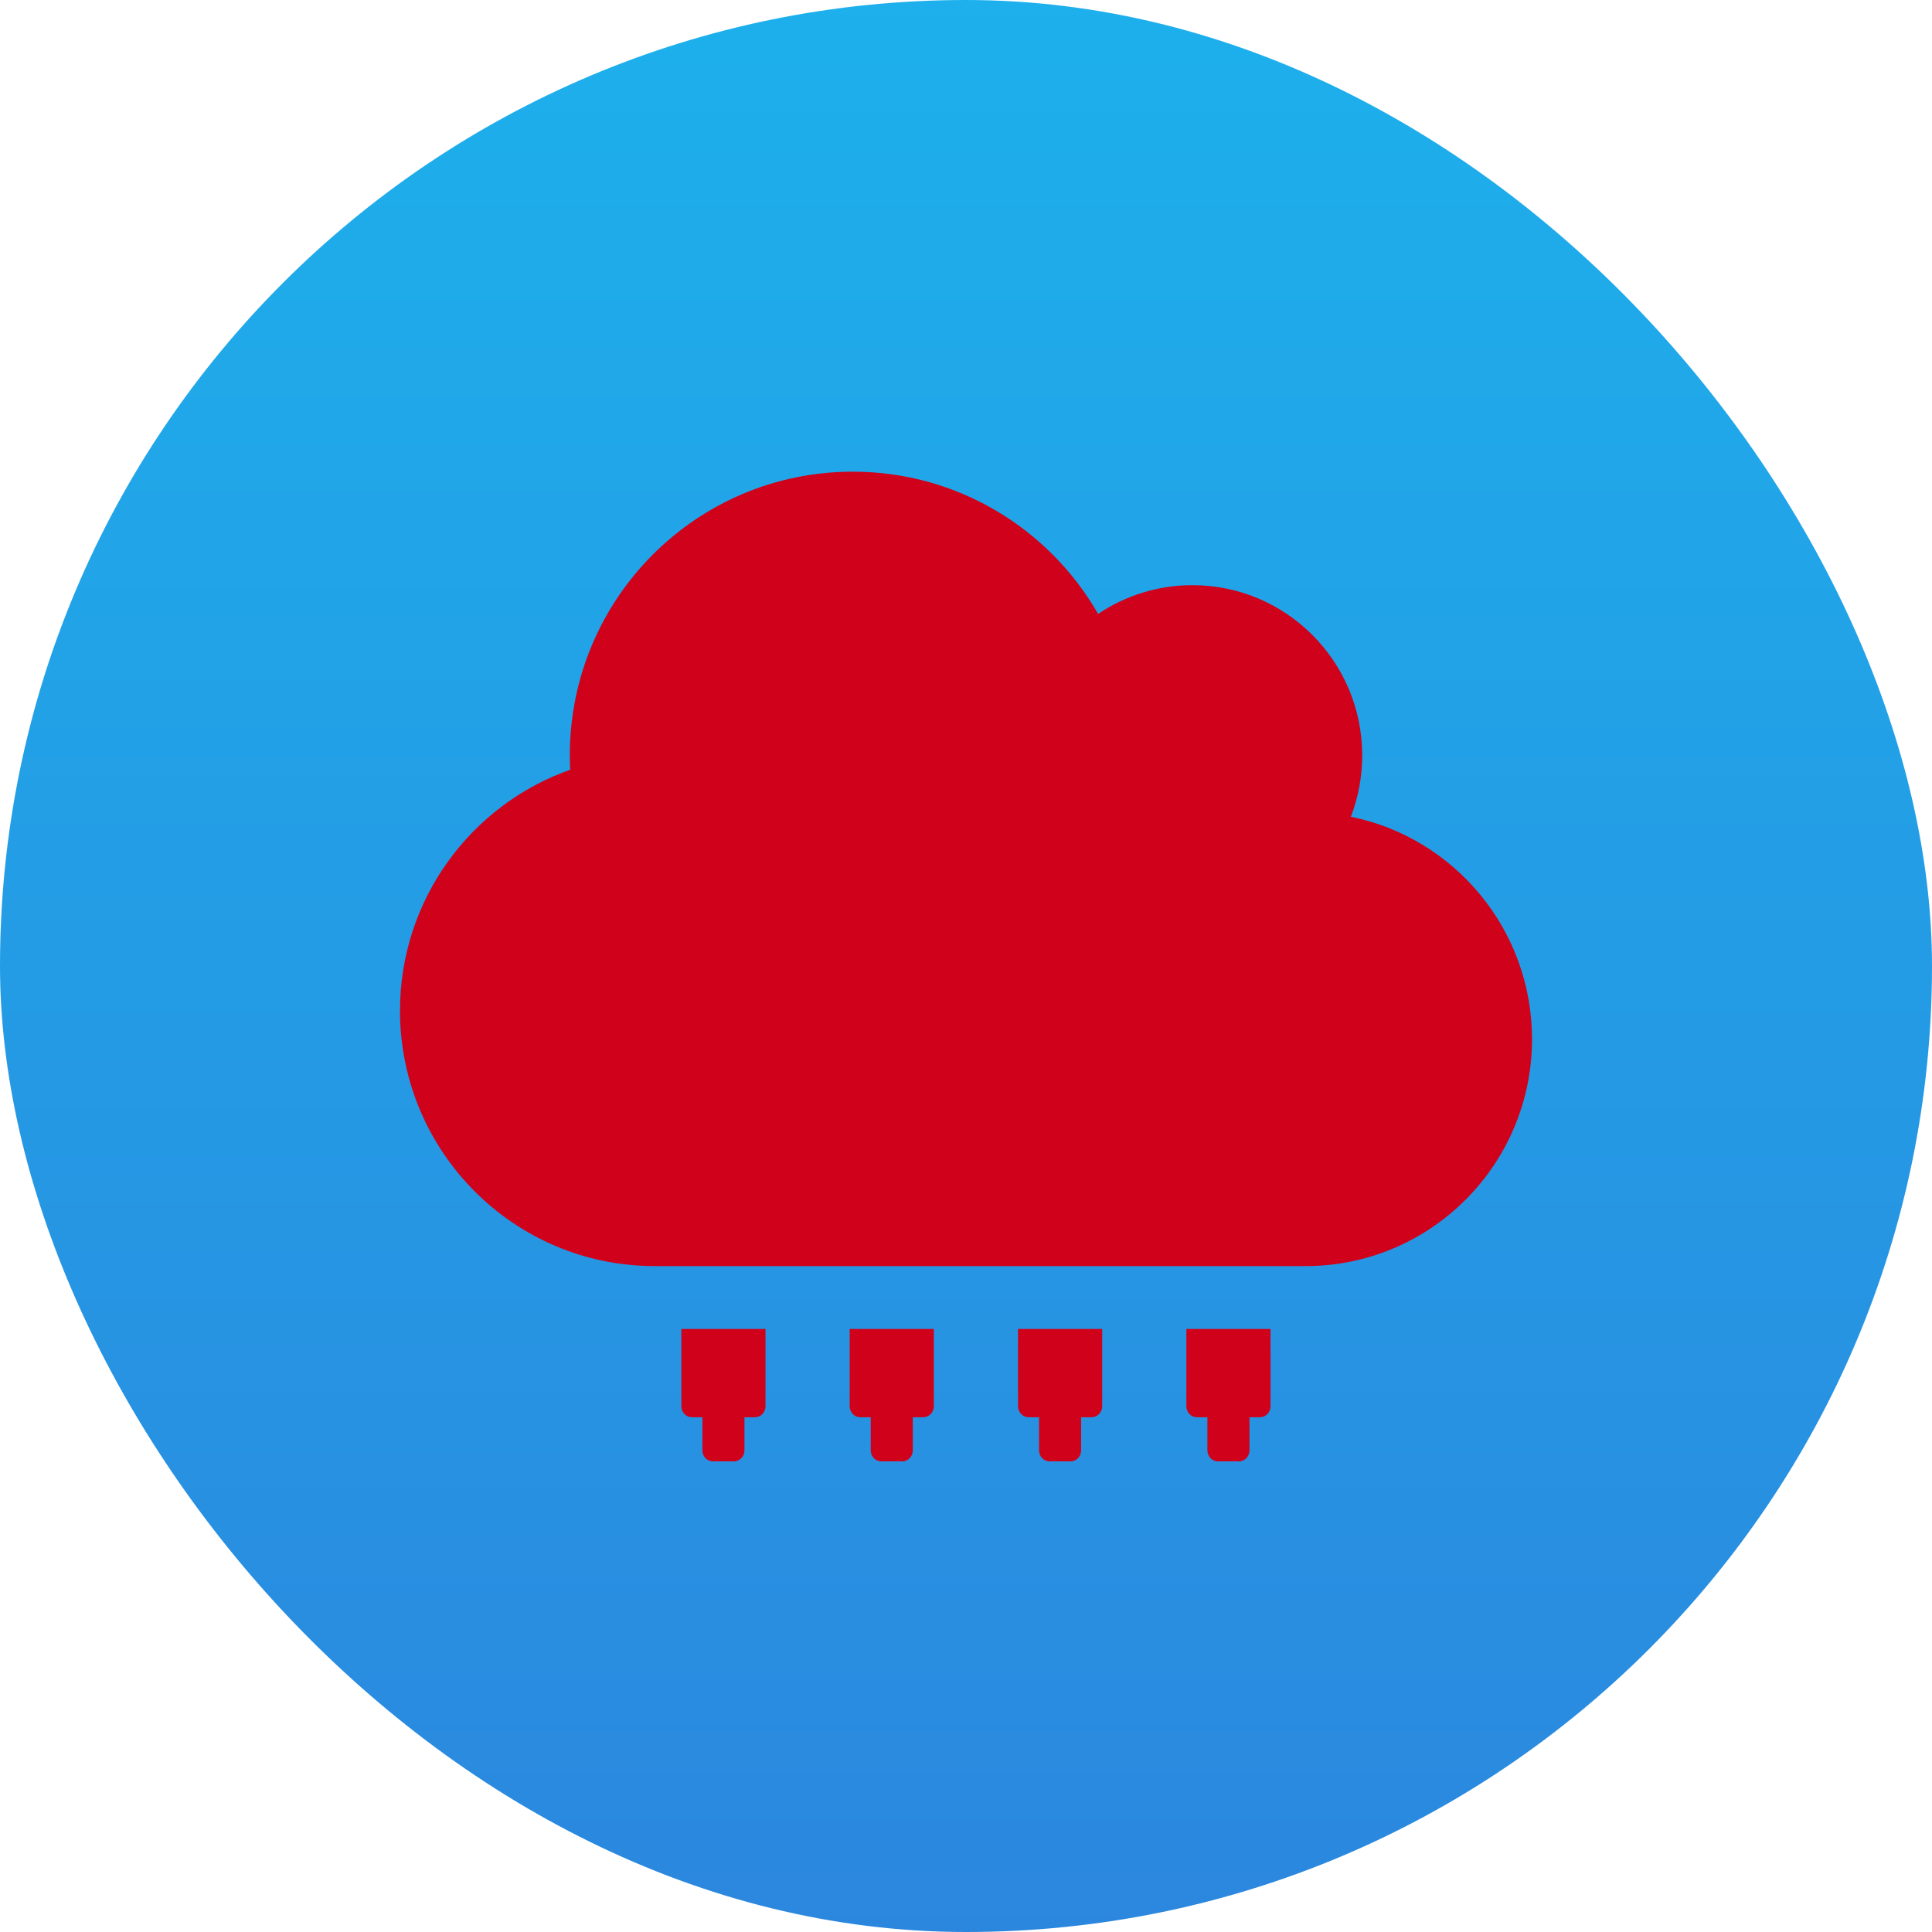 <?xml version="1.0" encoding="UTF-8"?>
<svg width="512px" height="512px" viewBox="0 0 512 512" version="1.1" xmlns="http://www.w3.org/2000/svg" xmlns:xlink="http://www.w3.org/1999/xlink">
    <title>512X512 medical iot</title>
    <defs>
        <linearGradient x1="50%" y1="0%" x2="50%" y2="100%" id="linearGradient-1">
            <stop stop-color="#1DB0EC" offset="0%"></stop>
            <stop stop-color="#2B87DE" offset="100%"></stop>
        </linearGradient>
        <filter id="filter-2">
            <feColorMatrix in="SourceGraphic" type="matrix" values="0 0 0 0 1 0 0 0 0 1 0 0 0 0 1 0 0 0 1 0"></feColorMatrix>
        </filter>
    </defs>
    <g id="512X512-medical-iot" stroke="none" stroke-width="1" fill="none" fill-rule="evenodd">
        <rect id="Rectangle" fill="url(#linearGradient-1)" x="0" y="0" width="512" height="512" rx="256"></rect>
        <g filter="url(#filter-2)" id="Group">
            <g transform="translate(106, 125)">
                <path d="M240,210.526 C273.141,210.526 300,183.6 300,150.376 C300,121.287 279.375,96.993 252,91.447 C253.922,86.419 255,80.921 255,75.188 C255,50.282 234.844,30.075 210,30.075 C200.766,30.075 192.141,32.895 185.016,37.688 C172.031,15.132 147.797,0 120,0 C78.562,0 45,33.646 45,75.188 C45,76.457 45.047,77.726 45.094,78.994 C18.844,88.252 0,113.346 0,142.857 C0,180.216 30.234,210.526 67.5,210.526 L240,210.526 Z" id="" fill="#D0021B" fill-rule="nonzero"></path>
                <path d="M155.556,188.972 C157.169,188.972 158.48,187.723 158.48,186.184 L158.48,183.396 L167.251,183.396 C168.865,183.396 170.175,182.147 170.175,180.608 L170.175,175.031 C170.175,173.492 168.865,172.243 167.251,172.243 L158.48,172.243 L158.48,169.455 C158.48,167.916 157.169,166.667 155.556,166.667 L135.088,166.667 L135.088,188.972 L155.556,188.972 Z M155.556,233.584 C157.169,233.584 158.48,232.335 158.48,230.796 L158.48,228.008 L167.251,228.008 C168.865,228.008 170.175,226.758 170.175,225.219 L170.175,219.643 C170.175,218.104 168.865,216.855 167.251,216.855 L158.48,216.855 L158.48,214.066 C158.48,212.528 157.169,211.278 155.556,211.278 L135.088,211.278 L135.088,233.584 L155.556,233.584 Z M155.556,278.195 C157.169,278.195 158.48,276.946 158.48,275.407 L158.48,272.619 L167.251,272.619 C168.865,272.619 170.175,271.37 170.175,269.831 L170.175,264.254 C170.175,262.716 168.865,261.466 167.251,261.466 L158.48,261.466 L158.48,258.678 C158.48,257.139 157.169,255.89 155.556,255.89 L135.088,255.89 L135.088,278.195 L155.556,278.195 Z M155.556,322.807 C157.169,322.807 158.48,321.558 158.48,320.019 L158.48,317.231 L167.251,317.231 C168.865,317.231 170.175,315.981 170.175,314.442 L170.175,308.866 C170.175,307.327 168.865,306.078 167.251,306.078 L158.48,306.078 L158.48,303.289 C158.48,301.751 157.169,300.501 155.556,300.501 L135.088,300.501 L135.088,322.807 L155.556,322.807 Z" id="" fill="#D0021B" fill-rule="nonzero" transform="translate(152.632, 244.737) rotate(-270) translate(-152.632, -244.737) "></path>
            </g>
        </g>
    </g>
</svg>